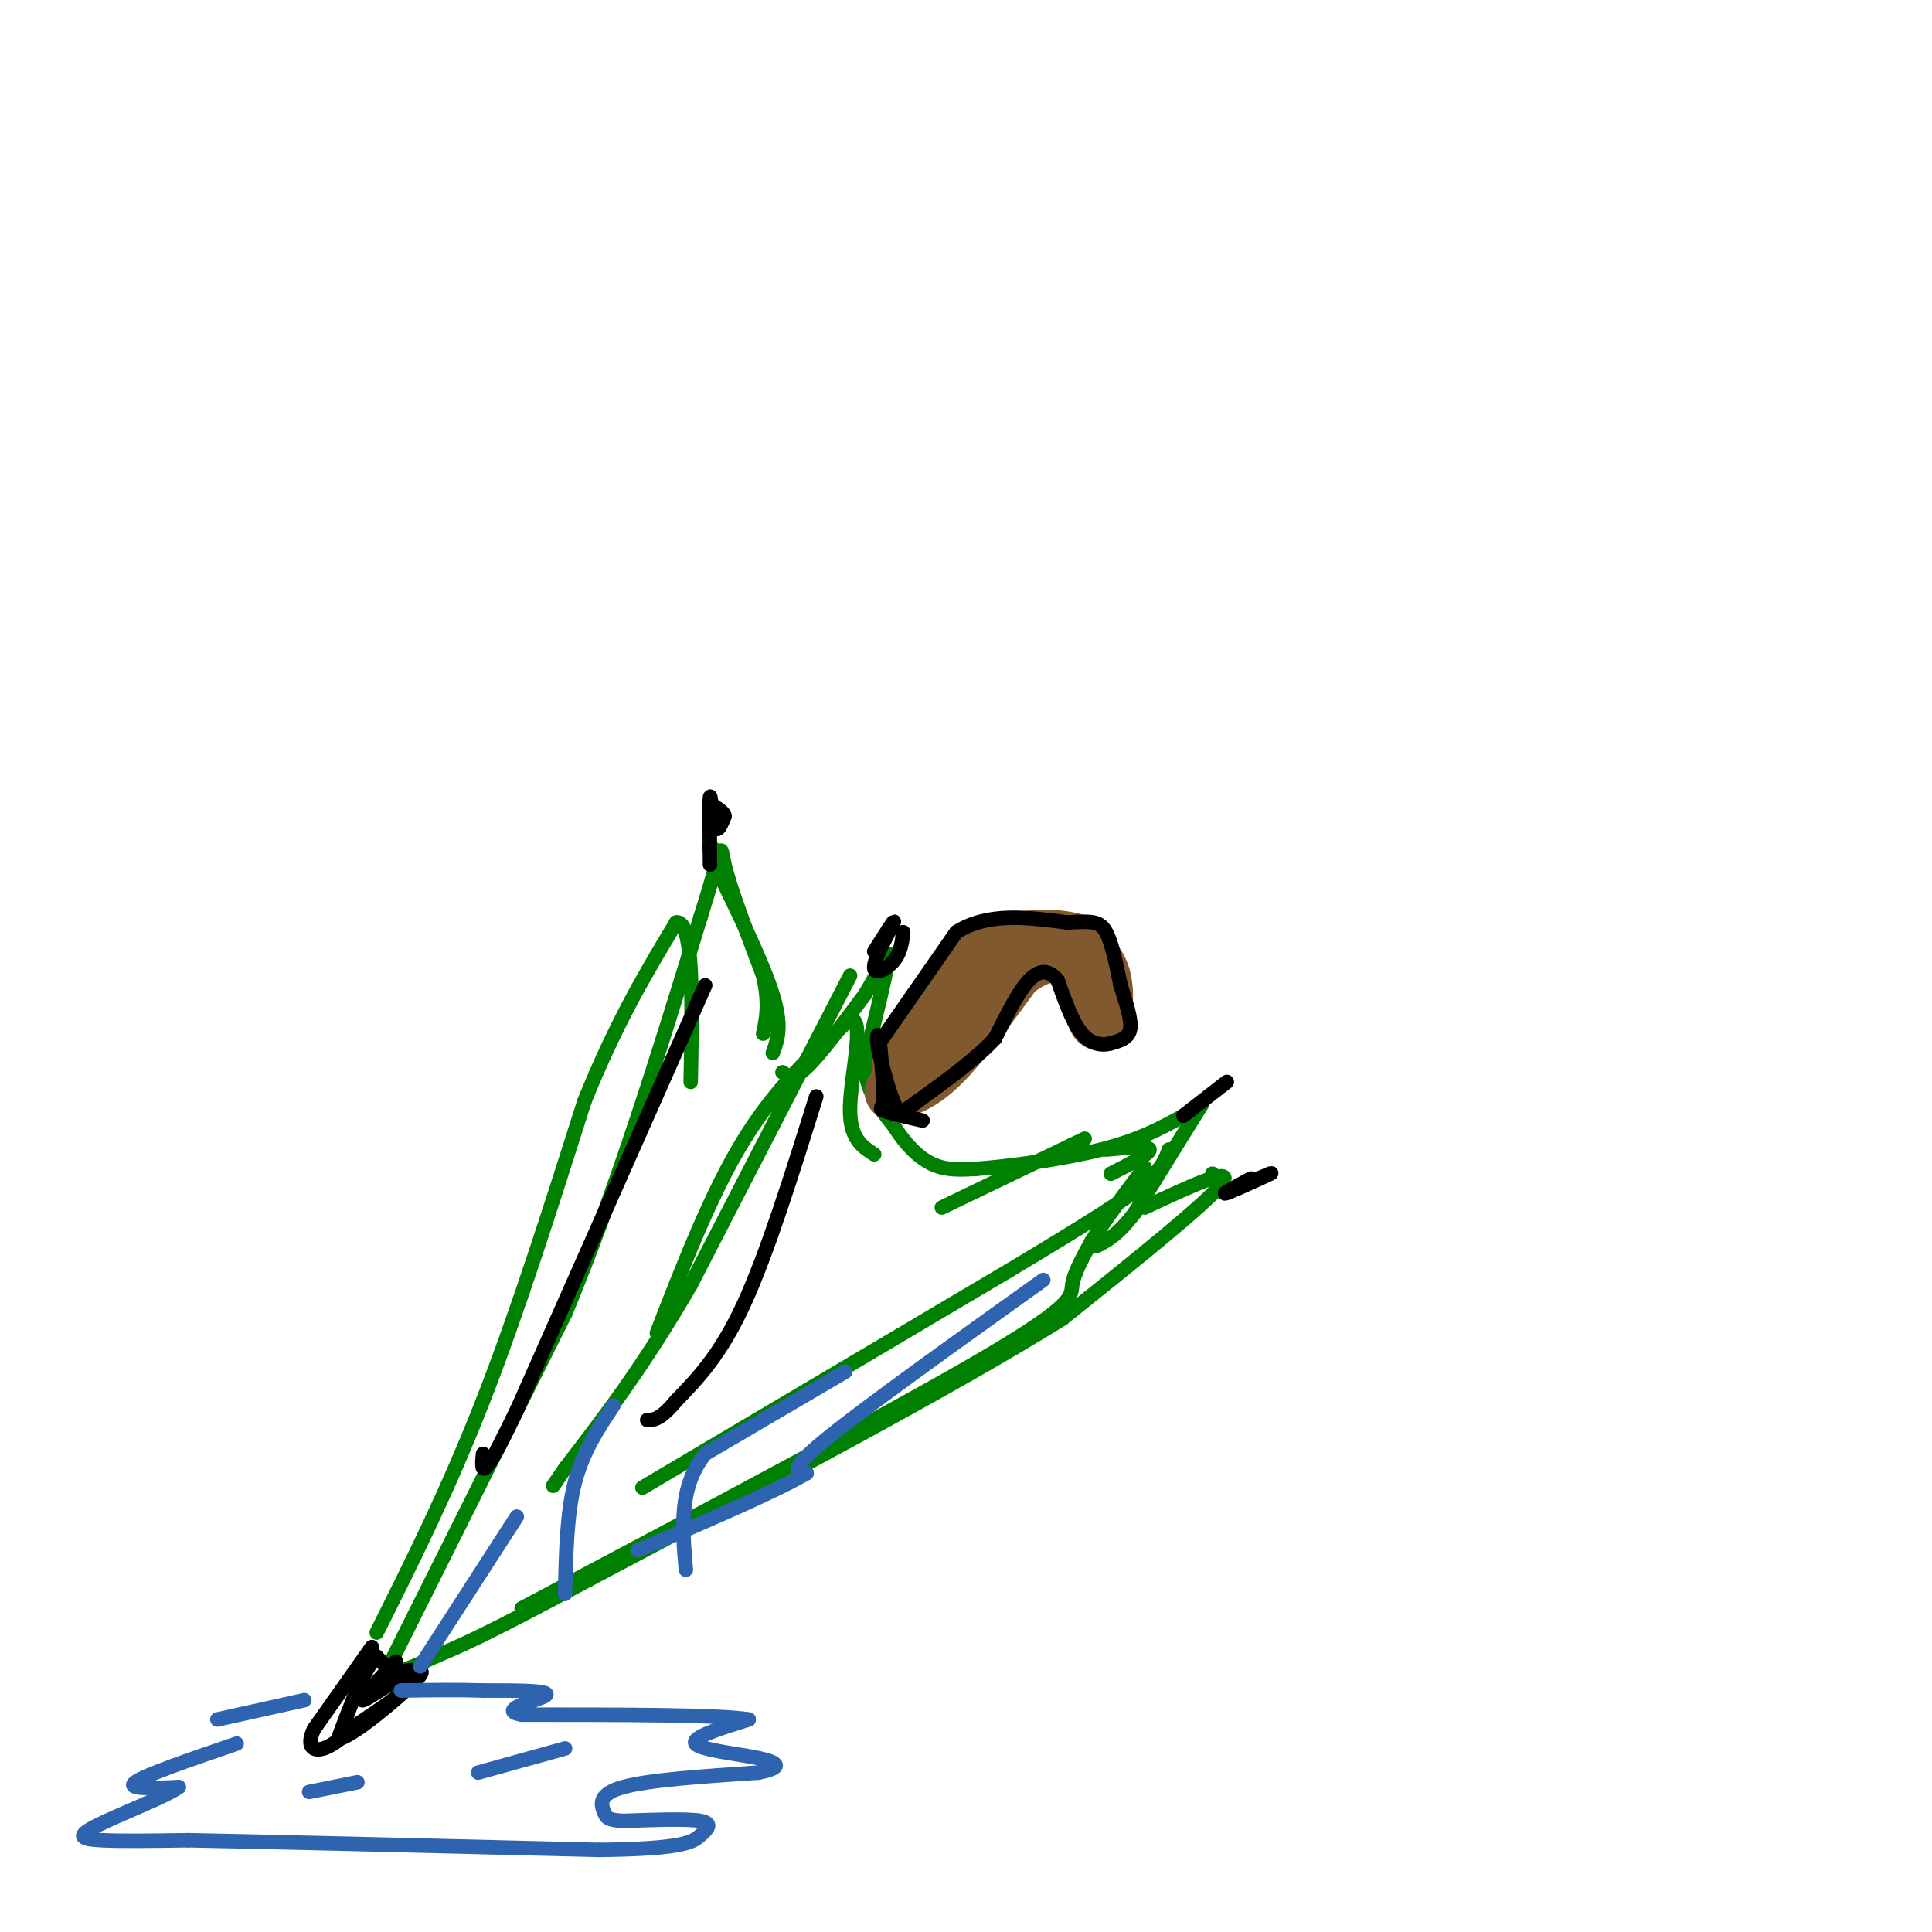 <svg viewBox='0 0 400 400' version='1.1' xmlns='http://www.w3.org/2000/svg' xmlns:xlink='http://www.w3.org/1999/xlink'><g fill='none' stroke='rgb(0,128,0)' stroke-width='3' stroke-linecap='round' stroke-linejoin='round'><path d='M78,338c7.417,-14.833 14.833,-29.667 22,-48c7.167,-18.333 14.083,-40.167 21,-62'/><path d='M121,228c6.667,-16.500 12.833,-26.750 19,-37'/><path d='M140,191c3.667,-0.667 3.333,16.167 3,33'/><path d='M136,276c5.667,-14.583 11.333,-29.167 18,-40c6.667,-10.833 14.333,-17.917 22,-25'/><path d='M176,211c3.200,-0.333 0.200,11.333 0,18c-0.200,6.667 2.400,8.333 5,10'/><path d='M195,250c0.000,0.000 27.000,-13.000 27,-13'/><path d='M222,237c4.500,-2.167 2.250,-1.083 0,0'/><path d='M108,333c38.622,-20.489 77.244,-40.978 96,-52c18.756,-11.022 17.644,-12.578 18,-15c0.356,-2.422 2.178,-5.711 4,-9'/><path d='M226,257c2.333,-3.833 6.167,-8.917 10,-14'/><path d='M236,243c1.667,-2.333 0.833,-1.167 0,0'/><path d='M229,238c4.417,-0.417 8.833,-0.833 9,0c0.167,0.833 -3.917,2.917 -8,5'/><path d='M251,243c0.000,0.000 0.100,0.100 0.1,0.1'/><path d='M237,250c9.417,-4.417 18.833,-8.833 16,-5c-2.833,3.833 -17.917,15.917 -33,28'/><path d='M220,273c-21.833,13.667 -59.917,33.833 -98,54'/><path d='M122,327c-21.667,11.667 -26.833,13.833 -32,16'/><path d='M90,343c-6.667,3.167 -7.333,3.083 -8,3'/><path d='M80,346c0.000,0.000 37.000,-74.000 37,-74'/><path d='M117,272c10.833,-26.000 19.417,-54.000 28,-82'/><path d='M145,190c5.111,-16.222 3.889,-15.778 5,-11c1.111,4.778 4.556,13.889 8,23'/><path d='M158,202c1.333,5.833 0.667,8.917 0,12'/><path d='M162,222c1.083,0.833 2.167,1.667 5,-1c2.833,-2.667 7.417,-8.833 12,-15'/><path d='M179,206c3.200,-5.089 5.200,-10.311 5,-8c-0.200,2.311 -2.600,12.156 -5,22'/><path d='M179,220c0.167,5.833 3.083,9.417 6,13'/><path d='M185,233c2.311,3.756 5.089,6.644 8,8c2.911,1.356 5.956,1.178 9,1'/><path d='M202,242c6.422,-0.422 17.978,-1.978 26,-4c8.022,-2.022 12.511,-4.511 17,-7'/><path d='M245,231c3.889,-2.244 5.111,-4.356 3,-1c-2.111,3.356 -7.556,12.178 -13,21'/><path d='M235,251c-3.500,4.667 -5.750,5.833 -8,7'/><path d='M133,308c0.000,0.000 76.000,-45.000 76,-45'/><path d='M209,263c17.822,-10.689 24.378,-14.911 28,-18c3.622,-3.089 4.311,-5.044 5,-7'/></g>
<g fill='none' stroke='rgb(129,89,47)' stroke-width='12' stroke-linecap='round' stroke-linejoin='round'><path d='M185,226c2.917,-0.917 5.833,-1.833 10,-6c4.167,-4.167 9.583,-11.583 15,-19'/><path d='M210,201c5.089,-4.067 10.311,-4.733 13,-3c2.689,1.733 2.844,5.867 3,10'/><path d='M226,208c0.845,2.679 1.458,4.375 2,3c0.542,-1.375 1.012,-5.821 0,-9c-1.012,-3.179 -3.506,-5.089 -6,-7'/><path d='M222,195c-4.444,-1.222 -12.556,-0.778 -18,2c-5.444,2.778 -8.222,7.889 -11,13'/><path d='M193,210c-2.833,3.833 -4.417,6.917 -6,10'/><path d='M187,220c-1.000,1.667 -0.500,0.833 0,0'/></g>
<g fill='none' stroke='rgb(0,128,0)' stroke-width='3' stroke-linecap='round' stroke-linejoin='round'><path d='M176,202c0.000,0.000 -33.000,64.000 -33,64'/><path d='M143,266c-9.833,17.000 -17.917,27.500 -26,38'/><path d='M117,304c-4.333,6.333 -2.167,3.167 0,0'/><path d='M160,218c1.000,-2.750 2.000,-5.500 0,-12c-2.000,-6.500 -7.000,-16.750 -12,-27'/><path d='M148,179c-2.000,-5.000 -1.000,-4.000 0,-3'/></g>
<g fill='none' stroke='rgb(0,0,0)' stroke-width='3' stroke-linecap='round' stroke-linejoin='round'><path d='M182,216c0.000,0.000 16.000,-23.000 16,-23'/><path d='M198,193c6.500,-4.167 14.750,-3.083 23,-2'/><path d='M221,191c5.222,-0.356 6.778,-0.244 8,2c1.222,2.244 2.111,6.622 3,11'/><path d='M232,204c1.089,3.578 2.311,7.022 2,9c-0.311,1.978 -2.156,2.489 -4,3'/><path d='M230,216c-1.733,0.511 -4.067,0.289 -6,-2c-1.933,-2.289 -3.467,-6.644 -5,-11'/><path d='M219,203c-1.800,-2.244 -3.800,-2.356 -6,0c-2.200,2.356 -4.600,7.178 -7,12'/><path d='M206,215c-3.833,4.167 -9.917,8.583 -16,13'/><path d='M190,228c-3.333,2.500 -3.667,2.250 -4,2'/><path d='M186,230c-1.333,-1.667 -2.667,-6.833 -4,-12'/><path d='M182,218c-0.667,-3.067 -0.333,-4.733 0,-3c0.333,1.733 0.667,6.867 1,12'/><path d='M183,227c-0.200,2.444 -1.200,2.556 0,3c1.200,0.444 4.600,1.222 8,2'/><path d='M169,227c-5.083,16.250 -10.167,32.500 -15,43c-4.833,10.500 -9.417,15.250 -14,20'/><path d='M140,290c-3.333,4.000 -4.667,4.000 -6,4'/><path d='M146,204c0.000,0.000 -39.000,88.000 -39,88'/><path d='M107,292c-7.667,16.167 -7.333,12.583 -7,9'/><path d='M77,341c0.000,0.000 -12.000,17.000 -12,17'/><path d='M65,358c-1.733,3.756 -0.067,4.644 2,4c2.067,-0.644 4.533,-2.822 7,-5'/><path d='M74,357c3.917,-2.655 10.208,-6.792 12,-9c1.792,-2.208 -0.917,-2.488 -2,-2c-1.083,0.488 -0.542,1.744 0,3'/><path d='M84,349c-1.000,-0.500 -3.500,-3.250 -6,-6'/><path d='M78,343c-2.333,1.833 -5.167,9.417 -8,17'/><path d='M70,360c2.489,-0.022 12.711,-8.578 16,-12c3.289,-3.422 -0.356,-1.711 -4,0'/><path d='M82,348c-2.489,1.244 -6.711,4.356 -7,4c-0.289,-0.356 3.356,-4.178 7,-8'/></g>
<g fill='none' stroke='rgb(45,99,175)' stroke-width='3' stroke-linecap='round' stroke-linejoin='round'><path d='M216,265c-18.417,13.167 -36.833,26.333 -45,33c-8.167,6.667 -6.083,6.833 -4,7'/><path d='M167,305c-6.500,3.833 -20.750,9.917 -35,16'/><path d='M49,361c-9.500,3.250 -19.000,6.500 -21,8c-2.000,1.500 3.500,1.250 9,1'/><path d='M37,370c-2.298,1.786 -12.542,5.750 -17,8c-4.458,2.250 -3.131,2.786 1,3c4.131,0.214 11.065,0.107 18,0'/><path d='M39,381c17.167,0.333 51.083,1.167 85,2'/><path d='M124,383c17.714,-0.190 19.500,-1.667 21,-3c1.500,-1.333 2.714,-2.524 0,-3c-2.714,-0.476 -9.357,-0.238 -16,0'/><path d='M129,377c-3.286,-0.190 -3.500,-0.667 -4,-2c-0.500,-1.333 -1.286,-3.524 4,-5c5.286,-1.476 16.643,-2.238 28,-3'/><path d='M157,367c5.238,-1.024 4.333,-2.083 0,-3c-4.333,-0.917 -12.095,-1.690 -13,-3c-0.905,-1.310 5.048,-3.155 11,-5'/><path d='M155,356c-6.000,-1.000 -26.500,-1.000 -47,-1'/><path d='M108,355c-5.622,-1.000 3.822,-3.000 5,-4c1.178,-1.000 -5.911,-1.000 -13,-1'/><path d='M100,350c-5.000,-0.167 -11.000,-0.083 -17,0'/><path d='M63,352c0.000,0.000 -18.000,4.000 -18,4'/><path d='M64,371c0.000,0.000 10.000,-2.000 10,-2'/><path d='M99,367c0.000,0.000 18.000,-5.000 18,-5'/><path d='M175,284c0.000,0.000 -29.000,17.000 -29,17'/><path d='M146,301c-5.500,6.833 -4.750,15.417 -4,24'/><path d='M127,291c-3.167,4.750 -6.333,9.500 -8,16c-1.667,6.500 -1.833,14.750 -2,23'/><path d='M107,314c0.000,0.000 -20.000,31.000 -20,31'/></g>
<g fill='none' stroke='rgb(0,0,0)' stroke-width='3' stroke-linecap='round' stroke-linejoin='round'><path d='M147,179c-0.067,-6.622 -0.133,-13.244 0,-14c0.133,-0.756 0.467,4.356 1,6c0.533,1.644 1.267,-0.178 2,-2'/><path d='M150,169c0.000,-0.667 -1.000,-1.333 -2,-2'/><path d='M181,197c2.250,-3.548 4.500,-7.095 4,-6c-0.500,1.095 -3.750,6.833 -4,9c-0.250,2.167 2.500,0.762 4,-1c1.500,-1.762 1.750,-3.881 2,-6'/><path d='M245,231c0.000,0.000 9.000,-7.000 9,-7'/><path d='M256,246c4.067,-1.778 8.133,-3.556 7,-3c-1.133,0.556 -7.467,3.444 -9,4c-1.533,0.556 1.733,-1.222 5,-3'/></g>
</svg>
